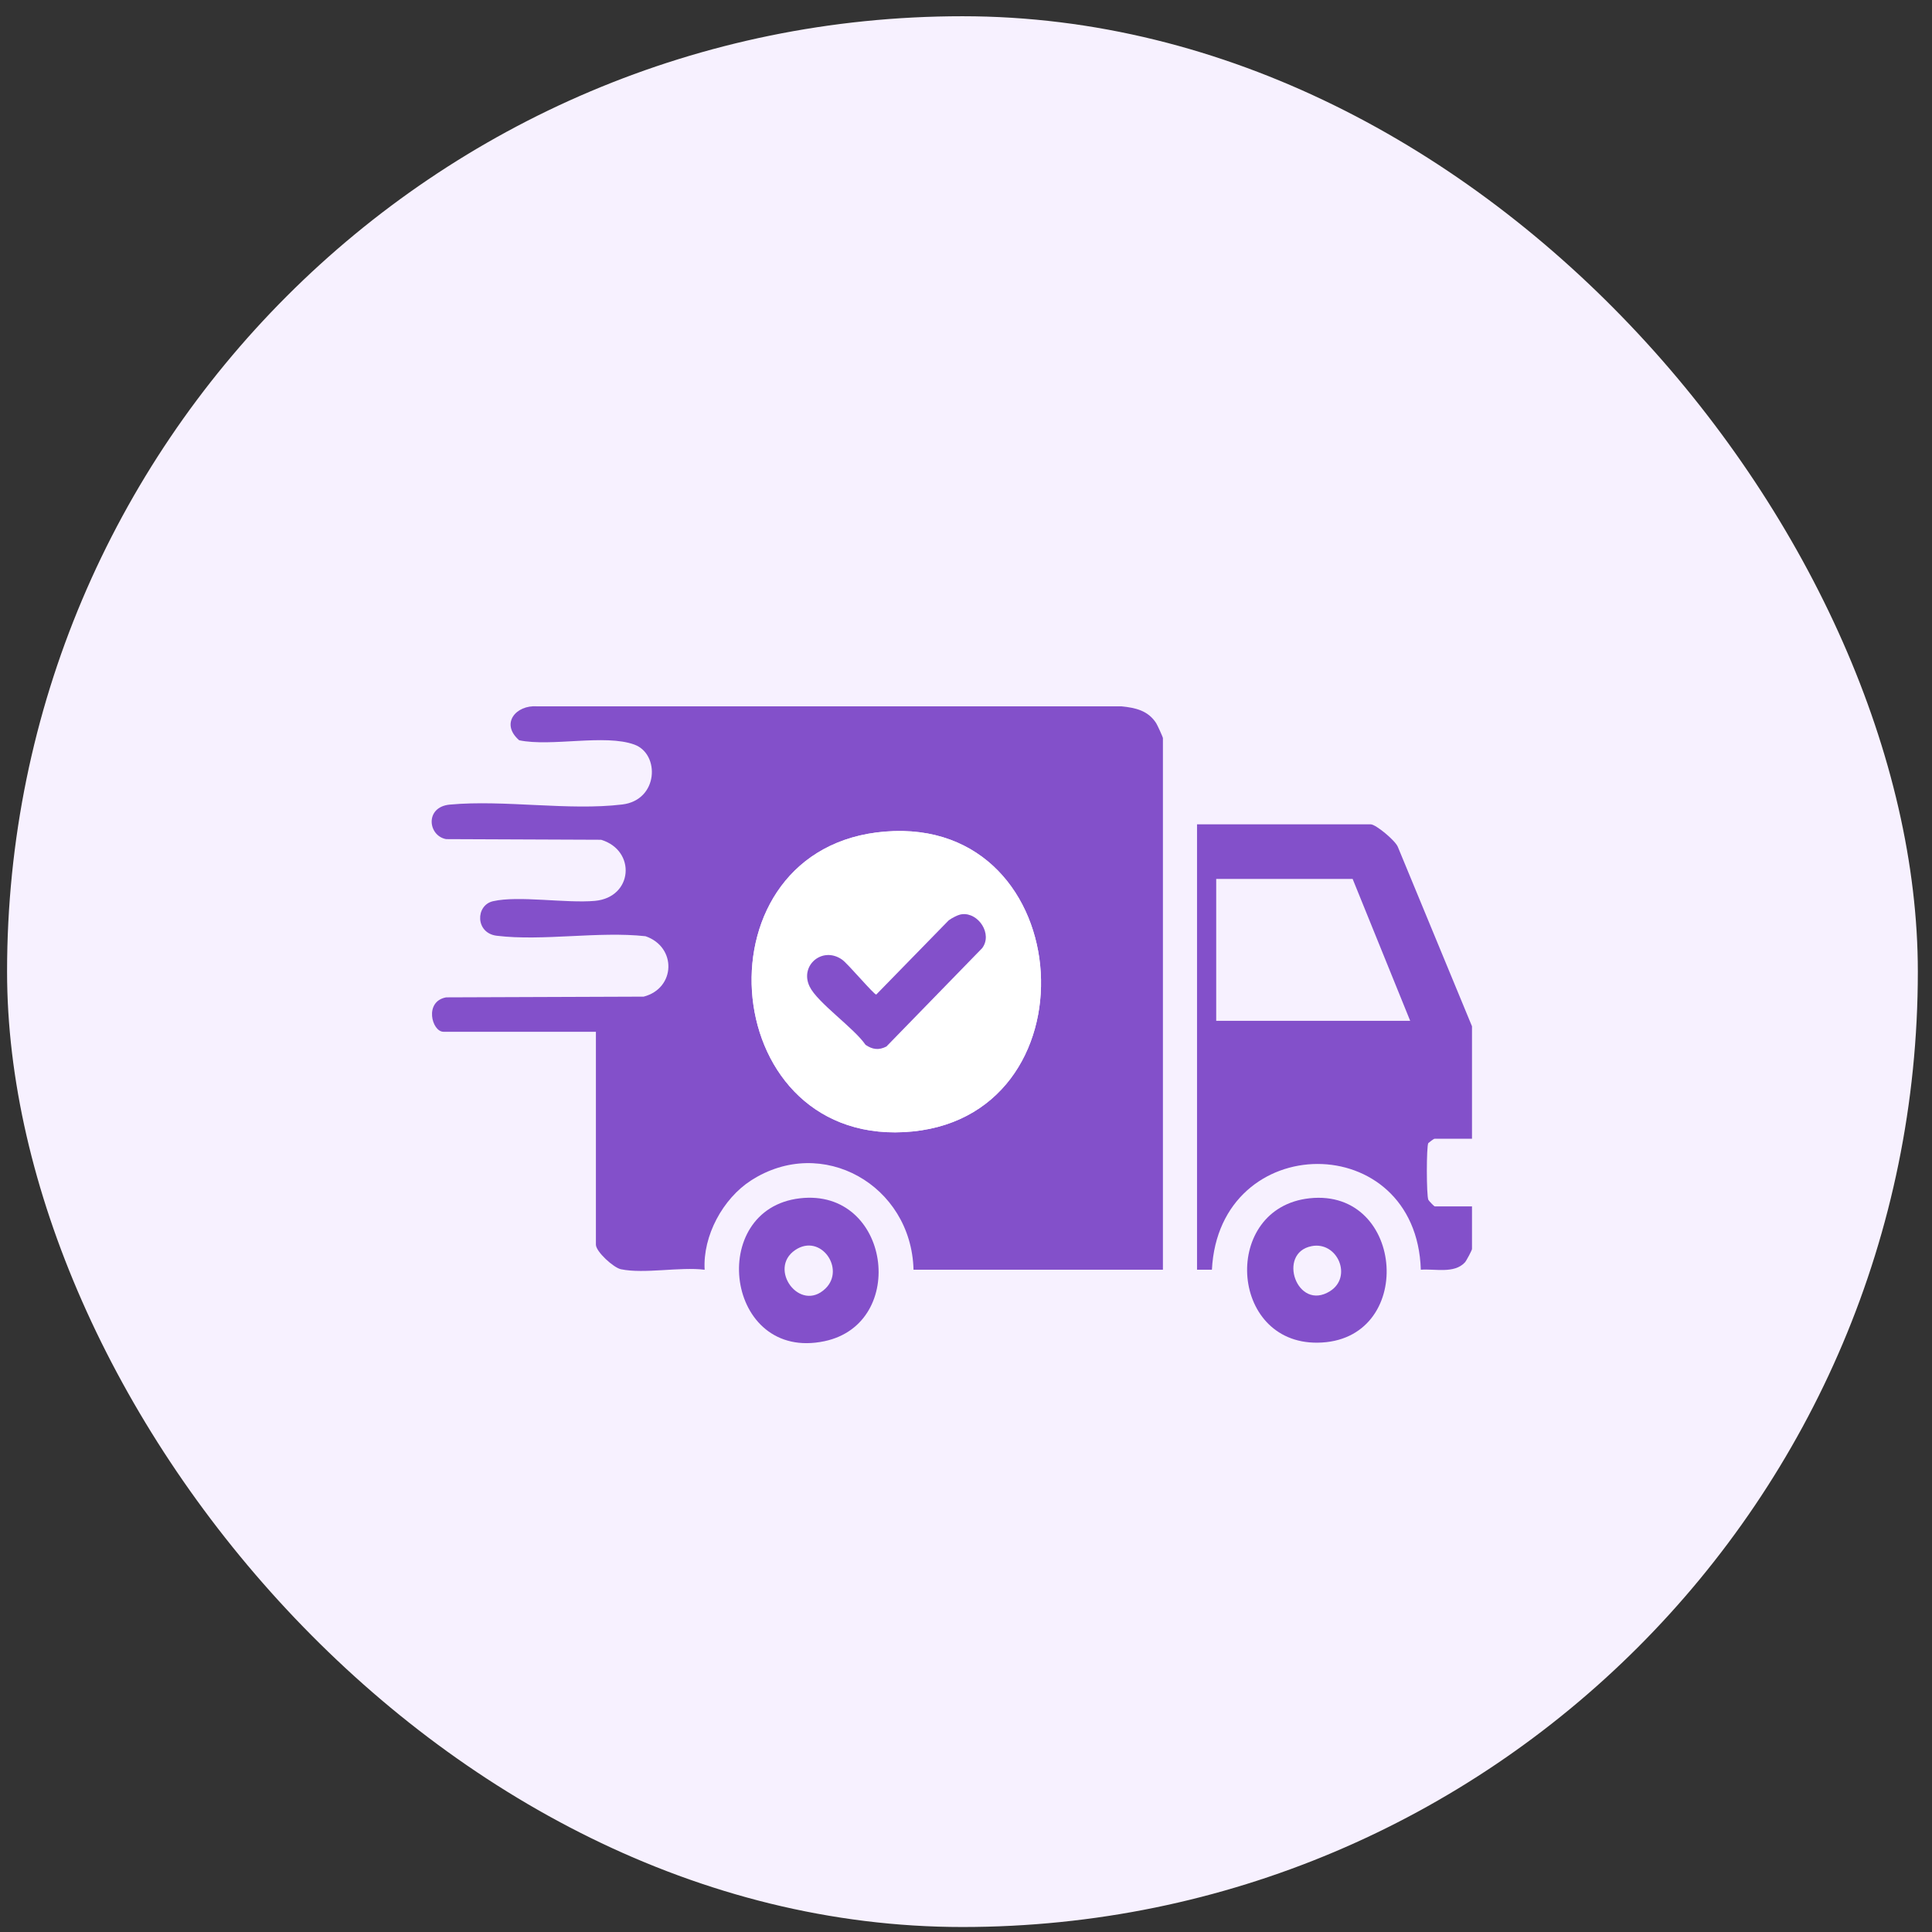 <svg width="91" height="91" viewBox="0 0 91 91" fill="none" xmlns="http://www.w3.org/2000/svg">
<rect x="0" y="0" width="91" height="91" fill="#333333" stroke="none"/>
<rect x="0.333" y="0.765" width="90" height="90" rx="45" fill="#F7F1FF"/>
<g clip-path="url(#clip0_324_96)">
<path d="M54.775 59.806H43.028C42.926 55.823 38.722 53.432 35.365 55.608C34.054 56.457 33.097 58.203 33.19 59.807C32.019 59.66 30.355 60.013 29.246 59.783C28.898 59.711 28.068 58.954 28.068 58.624V48.598H20.889C20.341 48.598 19.964 47.17 21.013 46.977L30.318 46.943C31.825 46.553 31.886 44.606 30.404 44.097C28.19 43.855 25.561 44.338 23.397 44.075C22.382 43.952 22.391 42.639 23.22 42.449C24.427 42.172 26.655 42.555 28.022 42.432C29.817 42.269 29.978 40.058 28.312 39.554L21.013 39.524C20.15 39.365 20.004 38.007 21.186 37.898C23.747 37.661 26.788 38.197 29.312 37.892C31.019 37.685 31.094 35.513 29.879 35.071C28.49 34.564 25.975 35.184 24.455 34.868C23.556 34.09 24.292 33.195 25.303 33.269H52.821C53.478 33.336 54.075 33.465 54.458 34.062C54.515 34.151 54.775 34.72 54.775 34.765V59.806ZM41.703 39.167C32.707 39.878 33.649 53.785 42.575 53.325C51.732 52.853 50.896 38.439 41.703 39.167Z" fill="#8350CA"/>
<path d="M69.333 53.636H67.576C67.528 53.636 67.339 53.789 67.275 53.841C67.183 53.997 67.184 56.304 67.277 56.513C67.301 56.566 67.555 56.824 67.576 56.824H69.333V58.829C69.333 58.887 69.069 59.386 68.998 59.462C68.493 60.006 67.584 59.751 66.923 59.806C66.711 53.139 57.42 53.189 57.083 59.805H56.382V38.827H64.564C64.801 38.827 65.718 39.587 65.839 39.887L69.333 48.34V53.636ZM63.711 41.398H57.285V48.083H66.422L63.711 41.398Z" fill="#8350CA"/>
<path d="M37.685 56.441C41.932 55.957 42.795 62.336 38.836 63.172C34.161 64.16 33.267 56.944 37.685 56.441ZM38.877 60.695C39.836 59.771 38.653 58.07 37.456 58.878C36.148 59.763 37.678 61.852 38.877 60.695Z" fill="#8350CA"/>
<path d="M61.681 56.441C66.21 55.952 66.695 63.198 62.054 63.242C57.873 63.283 57.538 56.888 61.681 56.441ZM61.778 58.695C60.132 59.018 61.092 61.788 62.643 60.818C63.723 60.141 62.995 58.456 61.778 58.695Z" fill="#8350CA"/>
<path d="M41.703 39.167C50.897 38.44 51.732 52.854 42.575 53.325C33.65 53.785 32.707 39.878 41.703 39.167ZM45.315 43.061C45.123 43.083 44.847 43.234 44.685 43.35L41.272 46.845C41.159 46.845 39.946 45.401 39.666 45.202C38.746 44.551 37.653 45.468 38.133 46.465C38.502 47.231 40.233 48.422 40.769 49.214C41.1 49.437 41.392 49.475 41.751 49.292L46.262 44.658C46.762 43.991 46.084 42.976 45.315 43.061Z" fill="white"/>
<path d="M45.315 43.061C46.084 42.976 46.762 43.99 46.262 44.658L41.751 49.292C41.392 49.475 41.1 49.437 40.769 49.214C40.233 48.422 38.502 47.232 38.133 46.465C37.653 45.469 38.746 44.551 39.666 45.202C39.946 45.401 41.159 46.846 41.272 46.846L44.685 43.35C44.847 43.233 45.123 43.082 45.315 43.061Z" fill="#8350CA"/>
</g>
<defs>
<clipPath id="clip0_324_96">
<rect width="49" height="30" fill="white" transform="translate(20.333 33.265)"/>
</clipPath>
</defs>
</svg>
